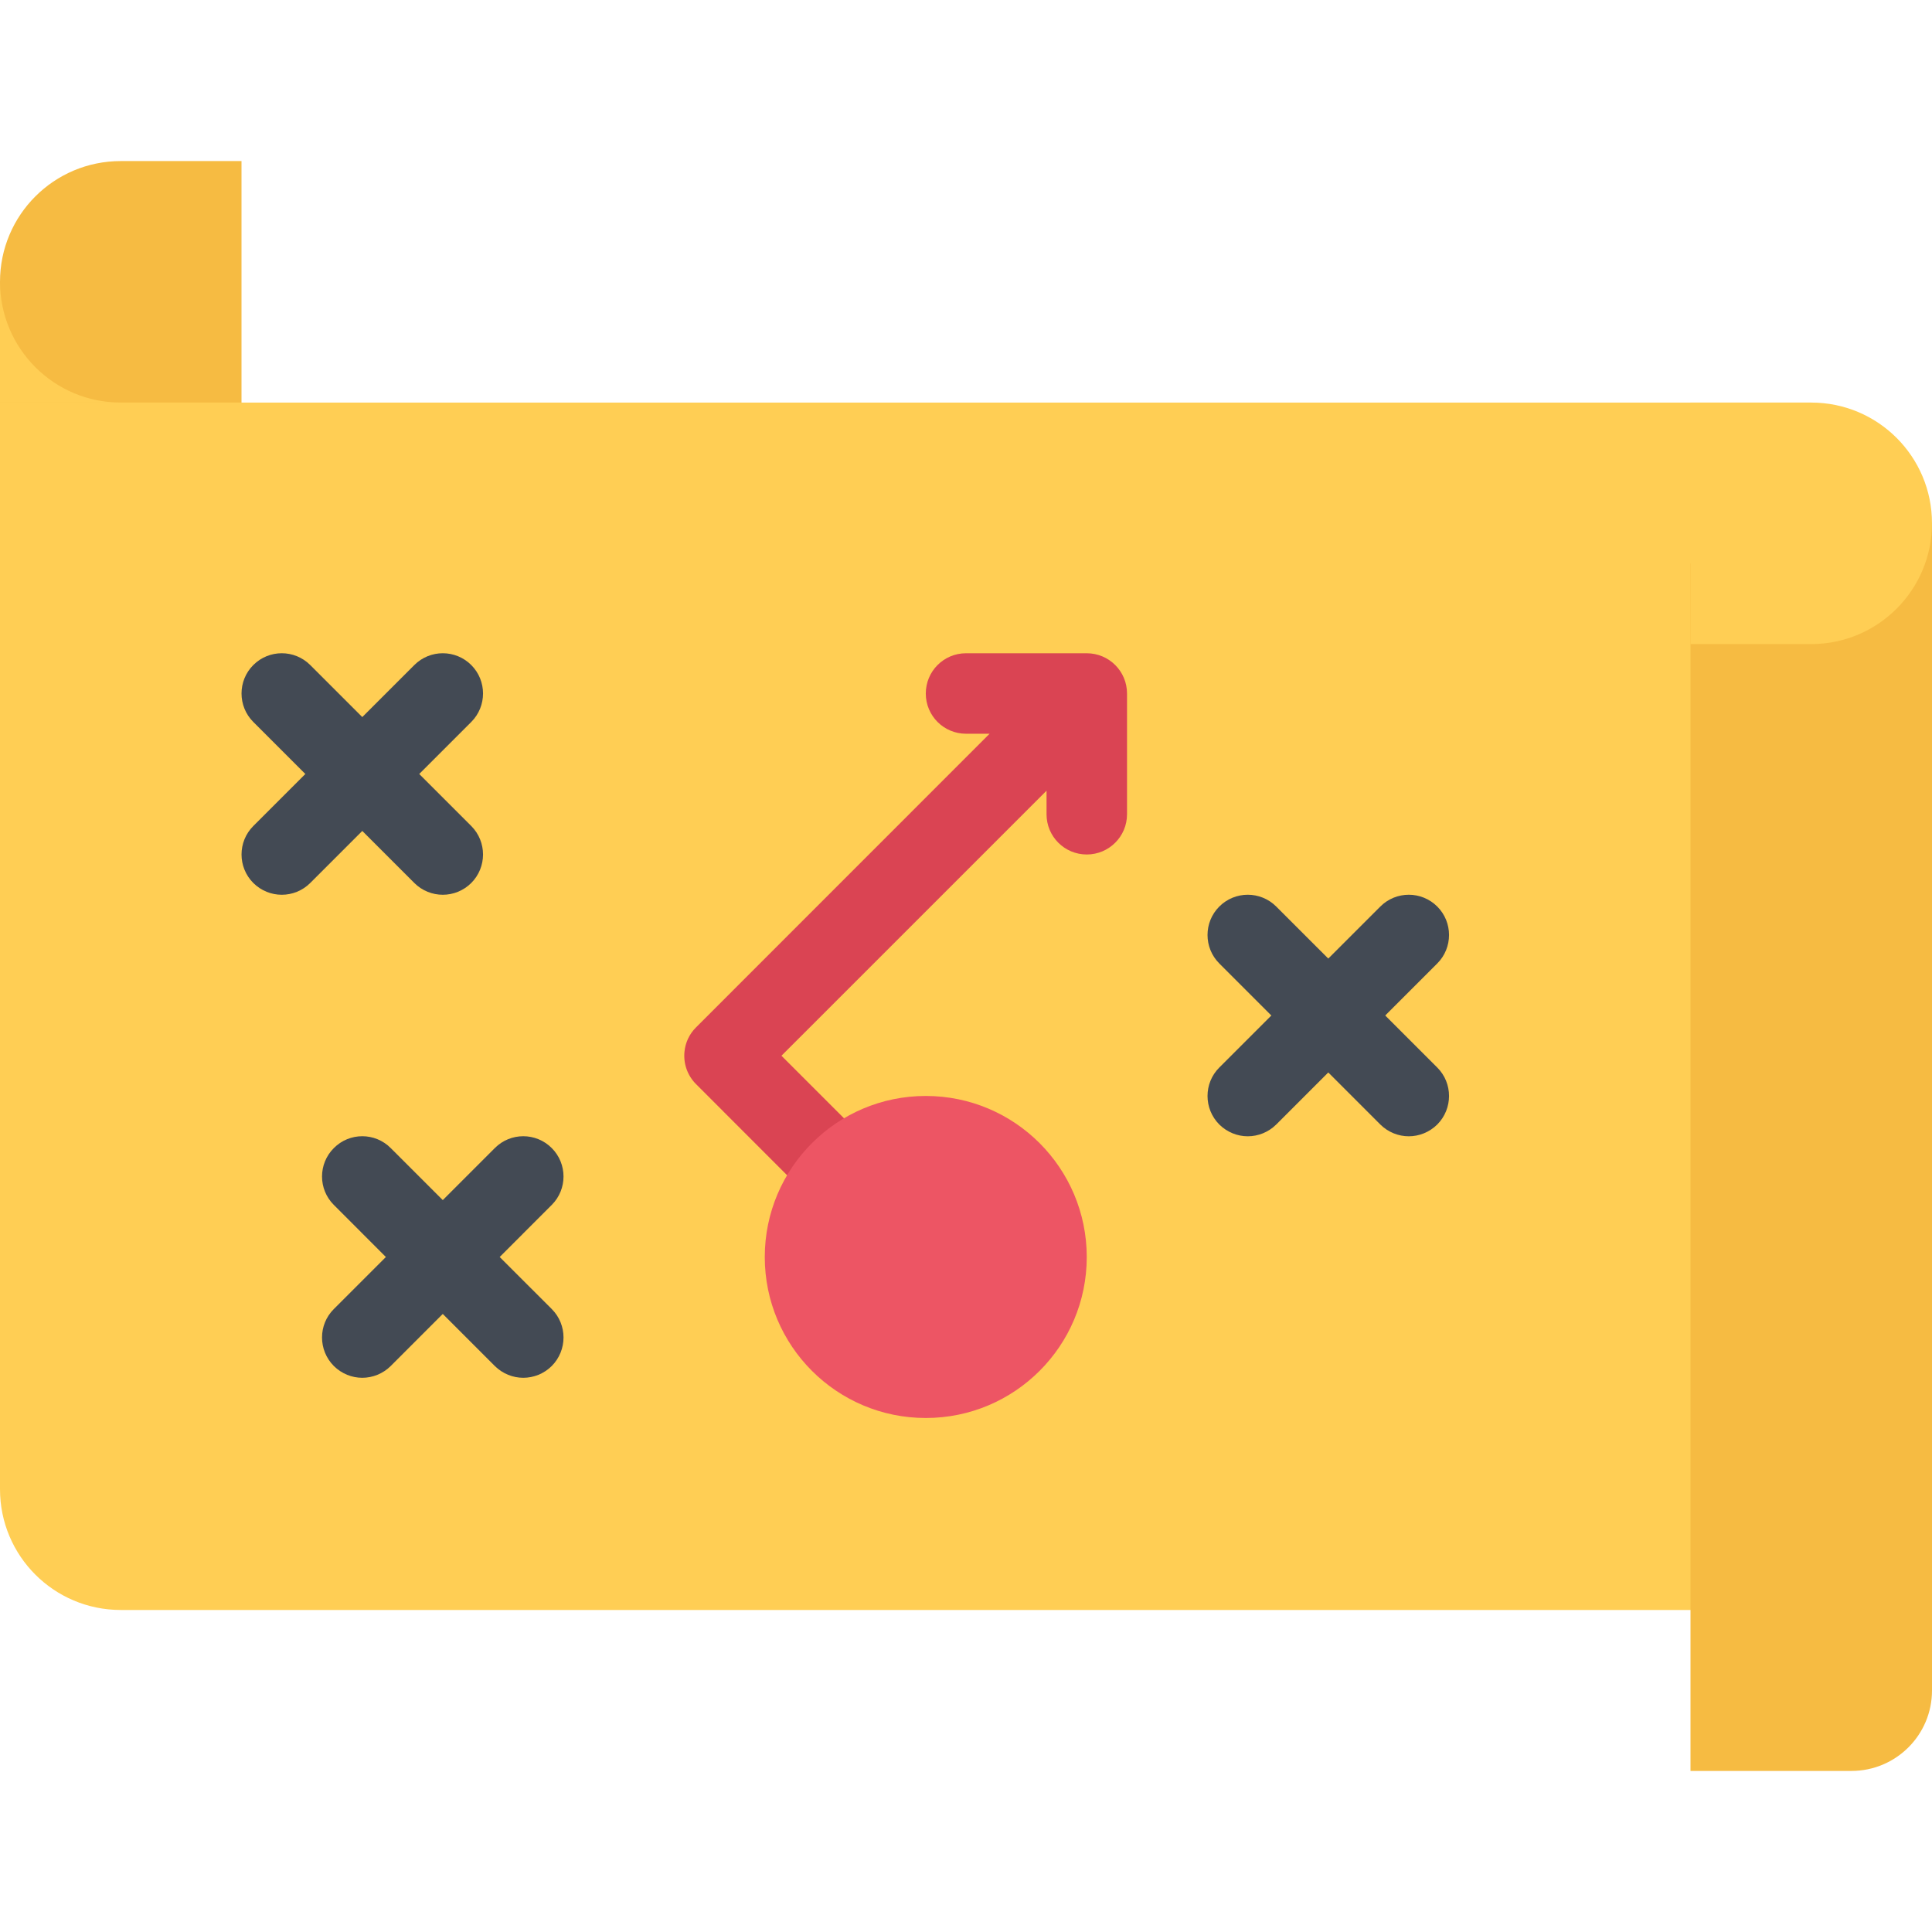 <?xml version="1.0" encoding="iso-8859-1"?>
<!-- Uploaded to: SVG Repo, www.svgrepo.com, Generator: SVG Repo Mixer Tools -->
<svg height="800px" width="800px" version="1.1" id="Layer_1" xmlns="http://www.w3.org/2000/svg" xmlns:xlink="http://www.w3.org/1999/xlink" 
	 viewBox="0 0 511.992 511.992" xml:space="preserve">
<path style="fill:#F6BB42;" d="M32,42.683c-17.688,0-32,14.312-32,31.999v287.972c0,11.78,9.562,21.343,21.343,21.343h42.656
	V106.682V63.994V42.683H32z"/>
<path style="fill:#FFCE54;" d="M479.992,106.682H0v287.971c0,17.688,14.312,32,32,32h479.992V138.682L479.992,106.682z"/>
<path style="fill:#F6BB42;" d="M490.648,469.307c11.781,0,21.344-9.531,21.344-21.312V138.682c0,0-9.562,10.656-21.344,10.656
	h-42.656v319.971h42.656V469.307z"/>
<g>
	<path style="fill:#FFCE54;" d="M479.992,106.682h-32v63.998h32c17.672,0,32-14.343,32-31.999
		C511.992,120.993,497.664,106.682,479.992,106.682z"/>
	<path style="fill:#FFCE54;" d="M0,74.682v32h32C14.312,106.682,0,92.338,0,74.682z"/>
</g>
<g>
	<path style="fill:#434A54;" d="M74.671,237.117c-2.734,0-5.453-1.047-7.546-3.125c-4.156-4.172-4.156-10.922,0-15.093
		l42.671-42.656c4.172-4.172,10.922-4.172,15.093,0c4.156,4.156,4.156,10.922,0,15.078l-42.671,42.671
		C80.14,236.07,77.405,237.117,74.671,237.117z"/>
	<path style="fill:#434A54;" d="M117.342,237.117c-2.734,0-5.469-1.047-7.547-3.125L67.124,191.32
		c-4.156-4.156-4.156-10.922,0-15.078c4.171-4.172,10.921-4.172,15.093,0l42.671,42.656c4.156,4.171,4.156,10.921,0,15.093
		C122.795,236.07,120.077,237.117,117.342,237.117z"/>
	<path style="fill:#434A54;" d="M330.666,301.123c-2.734,0-5.453-1.062-7.547-3.125c-4.156-4.188-4.156-10.938,0-15.094
		l42.672-42.663c4.172-4.172,10.922-4.172,15.094,0c4.156,4.156,4.156,10.922,0,15.078l-42.672,42.679
		C336.135,300.06,333.4,301.123,330.666,301.123z"/>
	<path style="fill:#434A54;" d="M373.338,301.123c-2.734,0-5.469-1.062-7.547-3.125l-42.672-42.679
		c-4.156-4.156-4.156-10.922,0-15.078c4.172-4.172,10.922-4.172,15.094,0l42.672,42.663c4.156,4.156,4.156,10.906,0,15.094
		C378.791,300.06,376.072,301.123,373.338,301.123z"/>
	<path style="fill:#434A54;" d="M95.999,365.122c-2.719,0-5.453-1.062-7.531-3.125c-4.172-4.188-4.172-10.938,0-15.094
		l42.655-42.655c4.172-4.188,10.922-4.188,15.094,0c4.156,4.156,4.156,10.906,0,15.062l-42.671,42.687
		C101.467,364.059,98.733,365.122,95.999,365.122z"/>
	<path style="fill:#434A54;" d="M138.67,365.122c-2.734,0-5.453-1.062-7.547-3.125L88.468,319.31
		c-4.172-4.156-4.172-10.906,0-15.062c4.156-4.188,10.921-4.188,15.078,0l42.671,42.655c4.156,4.156,4.156,10.906,0,15.094
		C144.139,364.059,141.404,365.122,138.67,365.122z"/>
</g>
<path style="fill:#DA4453;" d="M287.996,173.117h-32c-5.891,0-10.656,4.766-10.656,10.672c0,5.891,4.766,10.656,10.656,10.656h6.25
	l-77.78,77.803c-1.828,1.812-2.859,4.125-3.078,6.5c-0.297,3.062,0.734,6.219,3.078,8.562l0,0l42.656,42.688
	c2.094,2.062,4.812,3.124,7.547,3.124c2.734,0,5.468-1.062,7.546-3.124c4.156-4.188,4.156-10.938,0-15.094l-35.124-35.125
	l70.249-70.24v6.25c0,5.89,4.766,10.655,10.656,10.655s10.672-4.766,10.672-10.655v-32
	C298.668,177.883,293.887,173.117,287.996,173.117z"/>
<path style="fill:#ED5564;" d="M287.996,333.122c0,23.562-19.094,42.655-42.656,42.655s-42.671-19.093-42.671-42.655
	s19.109-42.687,42.671-42.687S287.996,309.56,287.996,333.122z"/>
</svg>